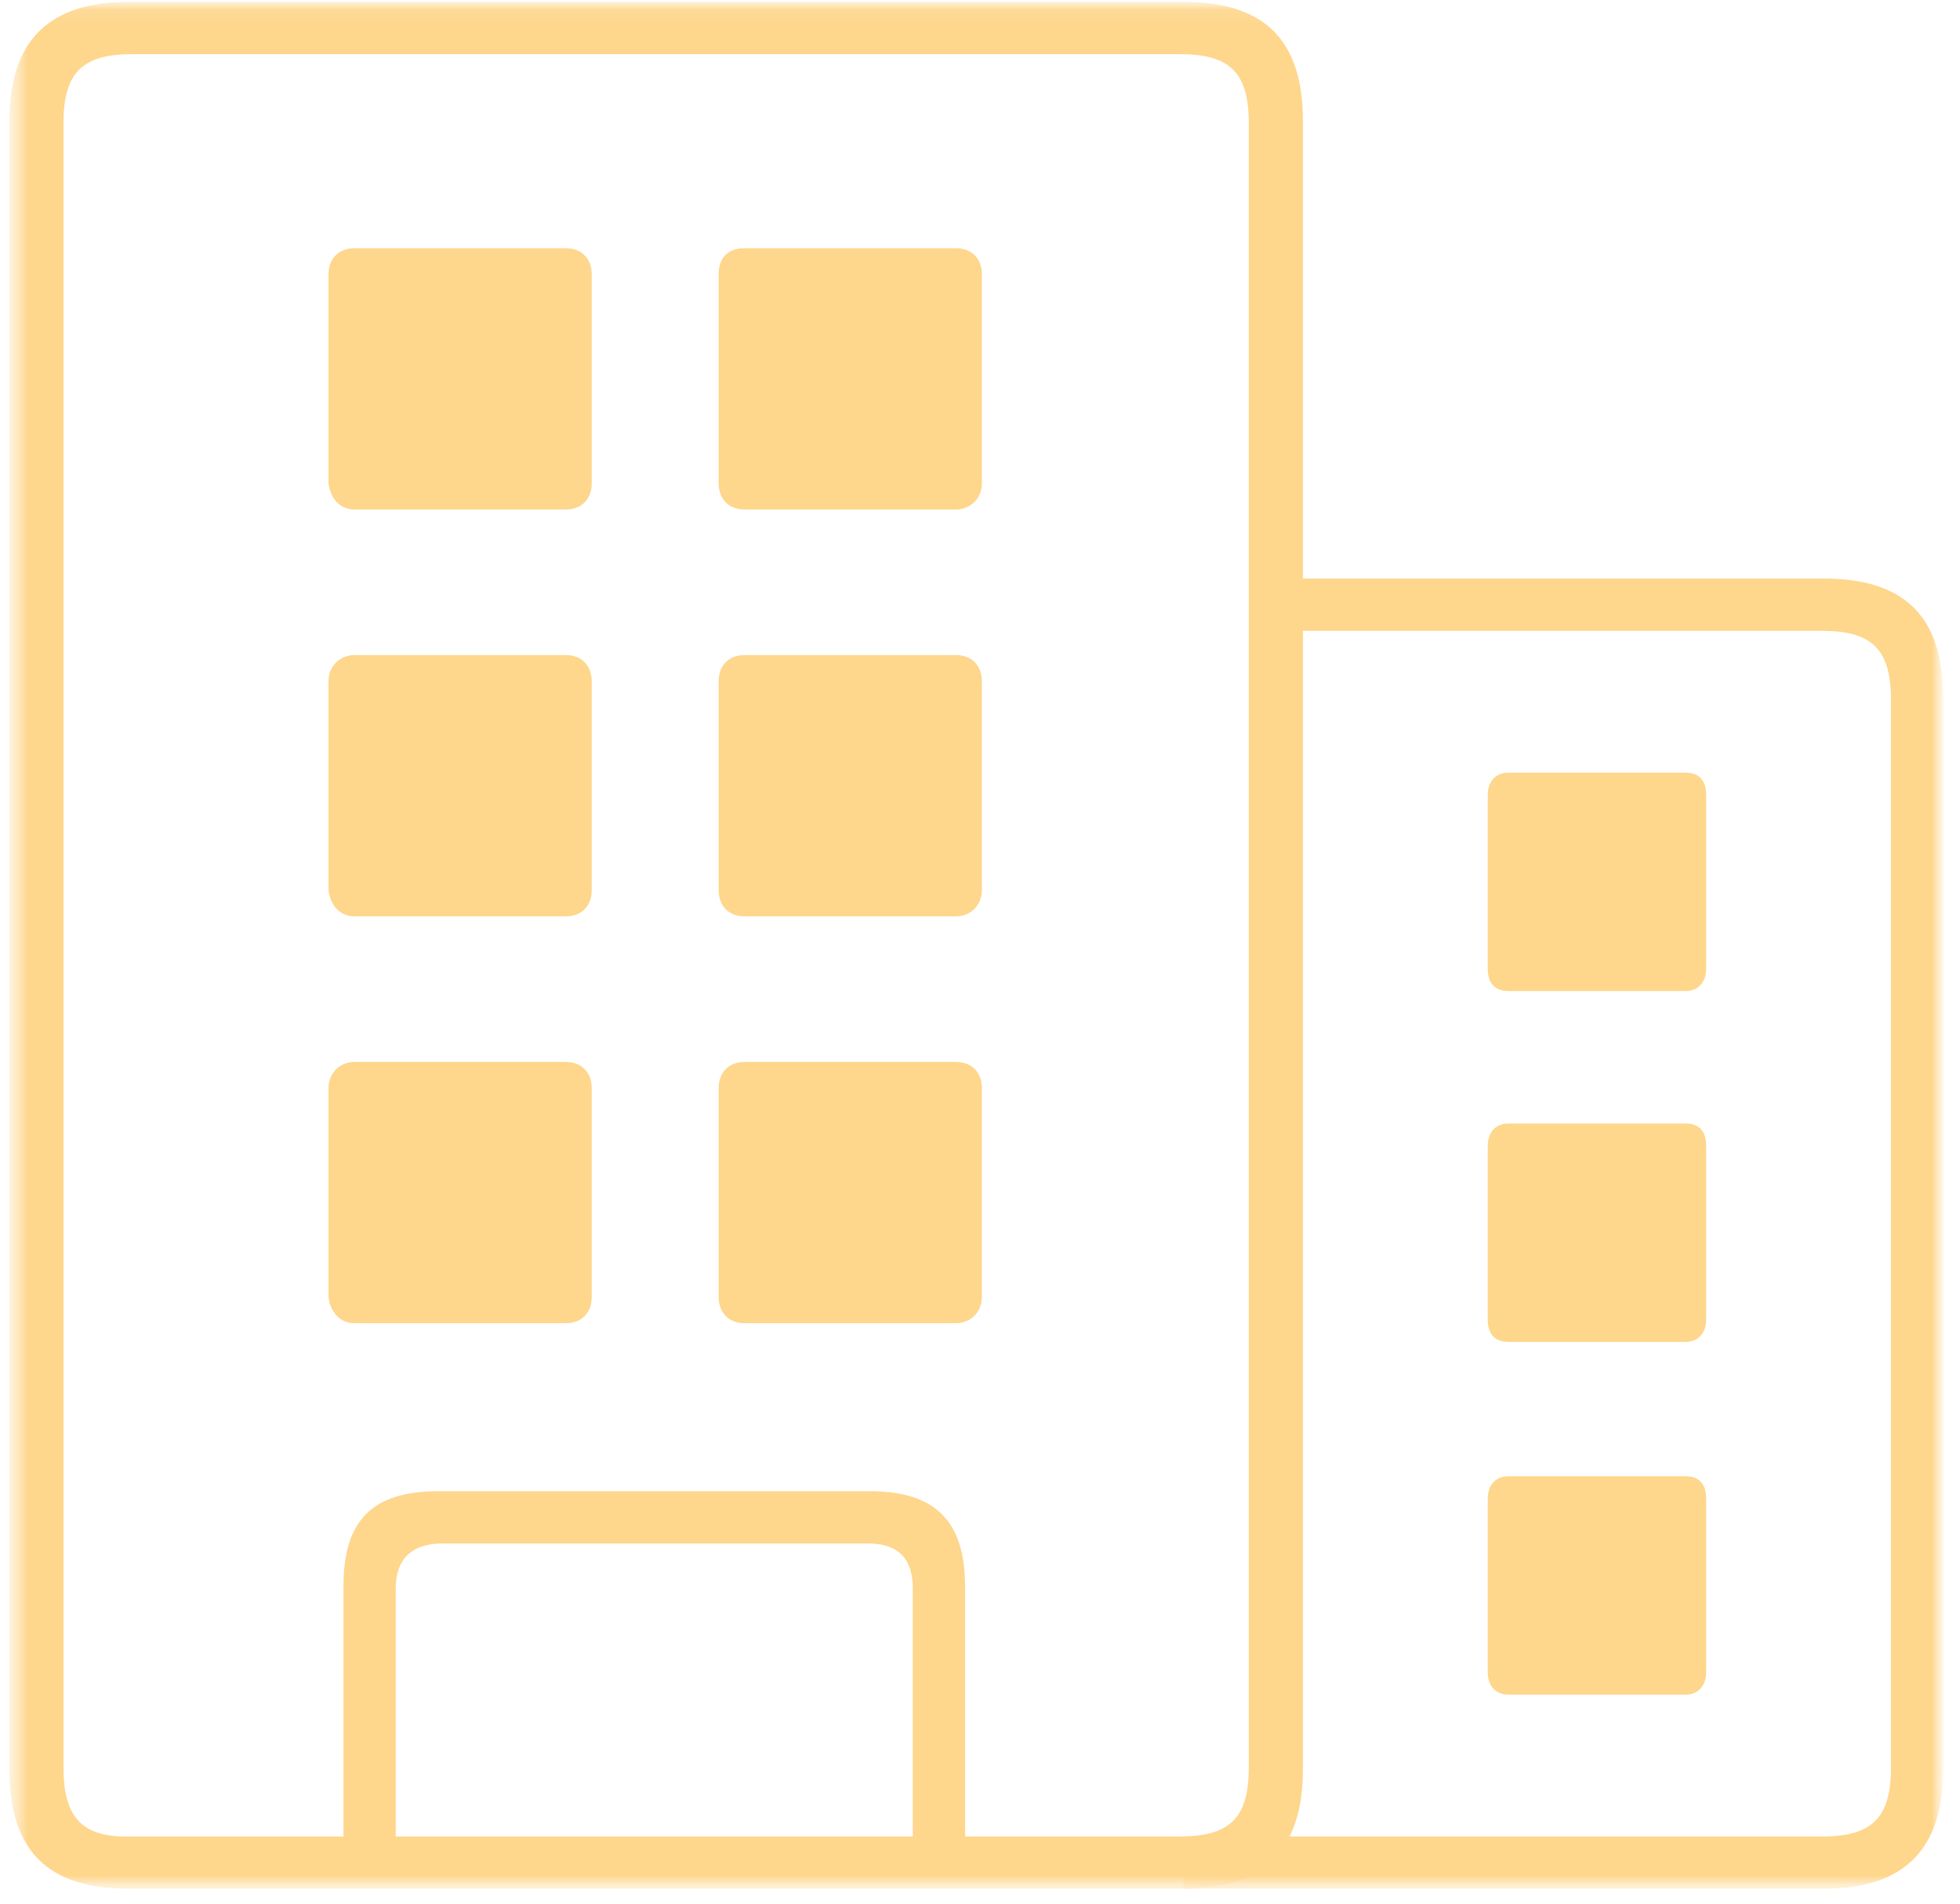 <?xml version="1.0" encoding="UTF-8"?>
<svg xmlns="http://www.w3.org/2000/svg" width="105" height="102" viewBox="0 0 105 102" fill="none">
  <mask id="mask0_14_100" style="mask-type:luminance" maskUnits="userSpaceOnUse" x="0" y="0" width="105" height="102">
    <path d="M104.1 0.1H0.5V101.3H104.1V0.1Z" fill="white"></path>
  </mask>
  <g mask="url(#mask0_14_100)">
    <mask id="mask1_14_100" style="mask-type:luminance" maskUnits="userSpaceOnUse" x="0" y="-1" width="105" height="103">
      <path d="M104.2 -0.101H0.4V101.399H104.2V-0.101Z" fill="white"></path>
    </mask>
    <g mask="url(#mask1_14_100)">
      <path d="M80.801 53.099H90.301C91.001 53.099 91.401 52.599 91.401 51.9V42.599C91.401 41.9 91.101 41.4 90.301 41.4H80.801C80.101 41.4 79.701 41.9 79.701 42.599V51.9C79.701 52.7 80.101 53.099 80.801 53.099ZM80.801 90.799H90.301C91.001 90.799 91.401 90.299 91.401 89.6V80.299C91.401 79.6 91.101 79.1 90.301 79.1H80.801C80.101 79.1 79.701 79.6 79.701 80.299V89.6C79.701 90.299 80.101 90.799 80.801 90.799ZM80.801 71.9H90.301C91.001 71.9 91.401 71.4 91.401 70.7V61.4C91.401 60.7 91.101 60.2 90.301 60.2H80.801C80.101 60.2 79.701 60.7 79.701 61.4V70.7C79.701 71.499 80.101 71.9 80.801 71.9ZM63.301 101.2H97.701C102.001 101.2 104.101 99.1 104.101 94.799V37.4C104.101 32.999 102.001 31 97.701 31H67.101V33.8H97.601C100.301 33.8 101.301 34.8 101.301 37.499V94.7C101.301 97.4 100.301 98.4 97.601 98.4H63.401V101.2H63.301Z" fill="#FED68C"></path>
    </g>
    <mask id="mask2_14_100" style="mask-type:luminance" maskUnits="userSpaceOnUse" x="0" y="-1" width="105" height="103">
      <path d="M104.2 -0.101H0.4V101.399H104.2V-0.101Z" fill="white"></path>
    </mask>
    <g mask="url(#mask2_14_100)">
      <path d="M19 49.1H30.3C31.2 49.1 31.7 48.5 31.7 47.7V36.5C31.7 35.7 31.2 35.1 30.3 35.1H19C18.2 35.1 17.6 35.7 17.6 36.5V47.7C17.7 48.5 18.2 49.1 19 49.1ZM19 70.9H30.3C31.2 70.9 31.7 70.3 31.7 69.5V58.3C31.7 57.5 31.2 56.9 30.3 56.9H19C18.2 56.9 17.6 57.5 17.6 58.3V69.5C17.7 70.3 18.2 70.9 19 70.9ZM19 27.3H30.3C31.2 27.3 31.7 26.7 31.7 25.9V14.7C31.7 13.9 31.2 13.3 30.3 13.3H19C18.2 13.3 17.6 13.8 17.6 14.7V25.9C17.7 26.7 18.2 27.3 19 27.3ZM39.9 49.1H51.2C52 49.1 52.6 48.5 52.6 47.7V36.5C52.6 35.7 52.1 35.1 51.2 35.1H39.9C39 35.1 38.5 35.7 38.5 36.5V47.7C38.5 48.5 39 49.1 39.9 49.1ZM39.9 70.9H51.2C52 70.9 52.6 70.3 52.6 69.5V58.3C52.6 57.5 52.1 56.9 51.2 56.9H39.9C39 56.9 38.5 57.5 38.5 58.3V69.5C38.5 70.3 39 70.9 39.9 70.9ZM39.9 27.3H51.2C52 27.3 52.6 26.7 52.6 25.9V14.7C52.6 13.9 52.1 13.3 51.2 13.3H39.9C39 13.3 38.5 13.8 38.5 14.7V25.9C38.5 26.7 39 27.3 39.9 27.3ZM18.5 99.8H21.2V85.1C21.2 83.5 22.1 82.7 23.7 82.7H46.5C48.1 82.7 48.9 83.5 48.9 85.1V99.8H51.7V85C51.7 81.5 50.1 79.9 46.6 79.9H23.5C20 79.9 18.4 81.4 18.4 85V99.8H18.5ZM3.4 94.7V6.6C3.4 3.9 4.4 2.9 7.1 2.9H63.2C65.9 2.9 66.9 3.9 66.9 6.6V94.7C66.9 97.4 65.9 98.4 63.2 98.4H7.1C4.4 98.5 3.4 97.4 3.4 94.7ZM0.5 94.8C0.5 99.2 2.6 101.2 6.9 101.2H63.4C67.7 101.2 69.8 99.1 69.8 94.8V6.5C69.8 2.1 67.7 0.1 63.4 0.1H6.9C2.6 0.1 0.5 2.2 0.5 6.5V94.8Z" fill="#FED68C"></path>
    </g>
  </g>
</svg>
